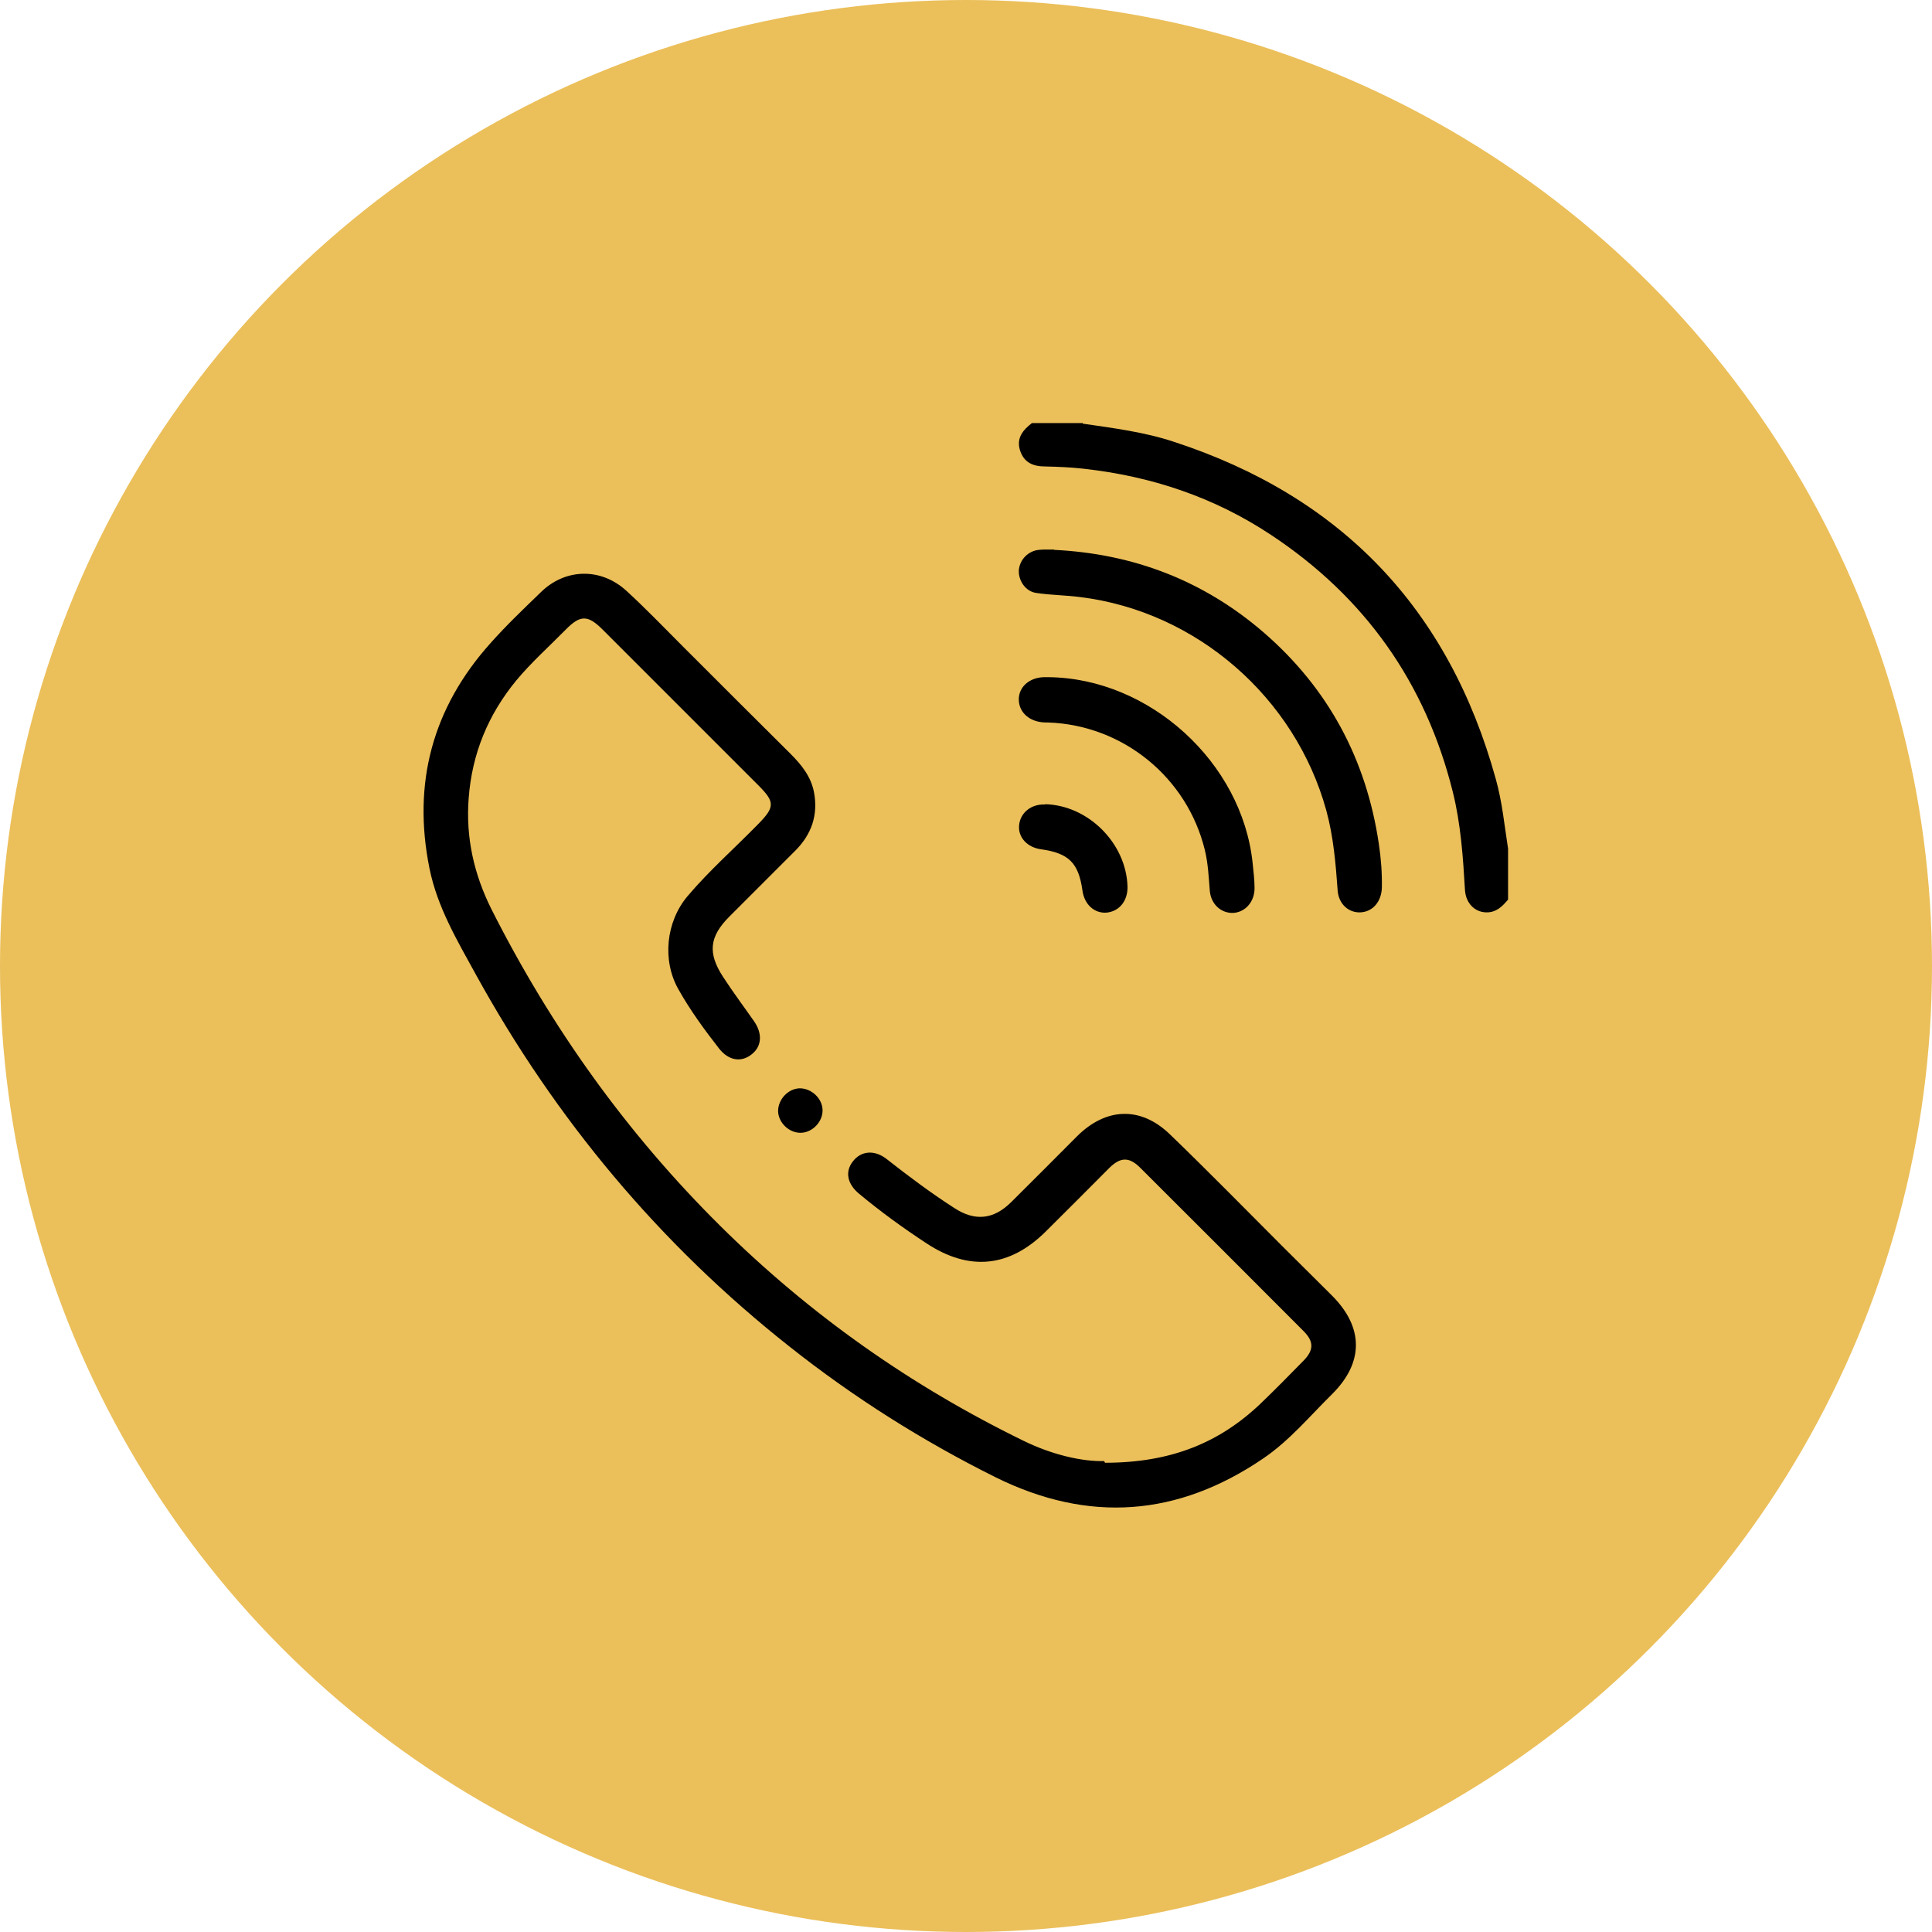 <svg xmlns="http://www.w3.org/2000/svg" id="Layer_2" width="69.5" height="69.5" viewBox="0 0 69.5 69.5"><defs><style>.cls-1{fill:#ebbf5a;}</style></defs><g id="Layer_1-2"><g><circle class="cls-1" cx="34.75" cy="34.75" r="34.75"></circle><g><path d="m38.95,15.24c1.1.16,2.21.3,3.27.65,6.04,1.97,9.9,6.02,11.59,12.14.23.82.31,1.67.44,2.5v1.83c-.21.25-.43.47-.79.46-.42-.01-.73-.34-.76-.8-.07-1.19-.15-2.38-.44-3.54-.98-3.93-3.17-7.01-6.54-9.24-2.05-1.36-4.31-2.11-6.75-2.38-.45-.05-.91-.07-1.37-.08-.44,0-.77-.14-.91-.59-.13-.44.11-.72.43-.97h1.83Z"></path><path d="m39.75,52.62c2.39,0,4.14-.73,5.62-2.15.51-.49,1.01-1,1.51-1.51.39-.39.39-.7.01-1.08-1.95-1.96-3.91-3.91-5.87-5.87-.4-.4-.71-.39-1.11,0-.76.76-1.52,1.53-2.29,2.29-1.31,1.3-2.76,1.44-4.3.42-.84-.55-1.65-1.14-2.42-1.78-.42-.35-.51-.79-.22-1.16.29-.38.77-.43,1.21-.09.79.62,1.59,1.22,2.43,1.76.74.49,1.42.43,2.06-.21.79-.78,1.58-1.58,2.37-2.37,1.04-1.03,2.28-1.08,3.33-.07,1.38,1.33,2.72,2.7,4.07,4.05.59.59,1.19,1.18,1.78,1.77,1.13,1.14,1.13,2.4-.01,3.53-.8.79-1.53,1.67-2.47,2.31-3.08,2.1-6.29,2.34-9.64.68-2.63-1.31-5.1-2.87-7.41-4.7-4.67-3.69-8.41-8.17-11.28-13.38-.67-1.22-1.39-2.43-1.67-3.82-.62-3.07.11-5.78,2.2-8.11.57-.64,1.2-1.24,1.82-1.84.88-.85,2.15-.87,3.06-.04.71.65,1.38,1.35,2.06,2.03,1.28,1.28,2.56,2.56,3.85,3.84.39.39.73.81.84,1.37.16.83-.09,1.53-.67,2.11-.79.79-1.58,1.58-2.37,2.37-.72.72-.79,1.31-.23,2.17.35.54.74,1.06,1.11,1.59.31.44.29.9-.07,1.19-.38.31-.84.24-1.19-.21-.53-.68-1.04-1.38-1.46-2.13-.58-1.03-.45-2.42.34-3.35.78-.92,1.69-1.72,2.53-2.58.61-.62.61-.8.01-1.4-1.87-1.87-3.73-3.73-5.6-5.6-.53-.53-.8-.54-1.33,0-.6.61-1.23,1.17-1.78,1.83-1.01,1.23-1.59,2.63-1.71,4.23-.11,1.42.19,2.74.82,4,2.14,4.24,4.86,8.05,8.23,11.39,3.21,3.18,6.85,5.75,10.91,7.73,1.02.5,2.1.75,2.9.73Z"></path><path d="m37.92,19.78c2.86.14,5.39,1.11,7.56,2.99,2.31,2.01,3.67,4.55,4.12,7.58.08.53.12,1.06.11,1.59-.02.5-.33.86-.77.88-.42.02-.78-.29-.82-.78-.07-.97-.15-1.94-.41-2.89-1.12-4.06-4.66-7.15-8.84-7.67-.53-.07-1.06-.07-1.59-.15-.38-.05-.64-.43-.63-.8.02-.36.29-.67.65-.74.07-.01.15-.02.23-.02.13,0,.25,0,.38,0Z"></path><path d="m37.72,24.36c3.64.04,6.96,3.07,7.34,6.68.03.3.07.61.07.91,0,.49-.33.86-.76.89-.44.02-.81-.31-.85-.8-.04-.49-.06-.98-.18-1.47-.64-2.61-2.95-4.49-5.64-4.58-.08,0-.15,0-.23-.01-.5-.06-.83-.4-.82-.84.01-.44.39-.77.91-.78.05,0,.1,0,.15,0Z"></path><path d="m37.6,28.93c1.55.04,2.92,1.41,2.96,2.97.01.51-.3.89-.76.93-.43.03-.79-.29-.86-.79-.14-1-.49-1.35-1.5-1.49-.49-.07-.82-.43-.78-.86.04-.45.43-.77.93-.75Z"></path><path d="m28.81,40.75c-.42.01-.81-.36-.82-.78,0-.42.36-.81.78-.82.42,0,.81.36.82.78.01.42-.36.81-.78.82Z"></path></g></g></g></svg>